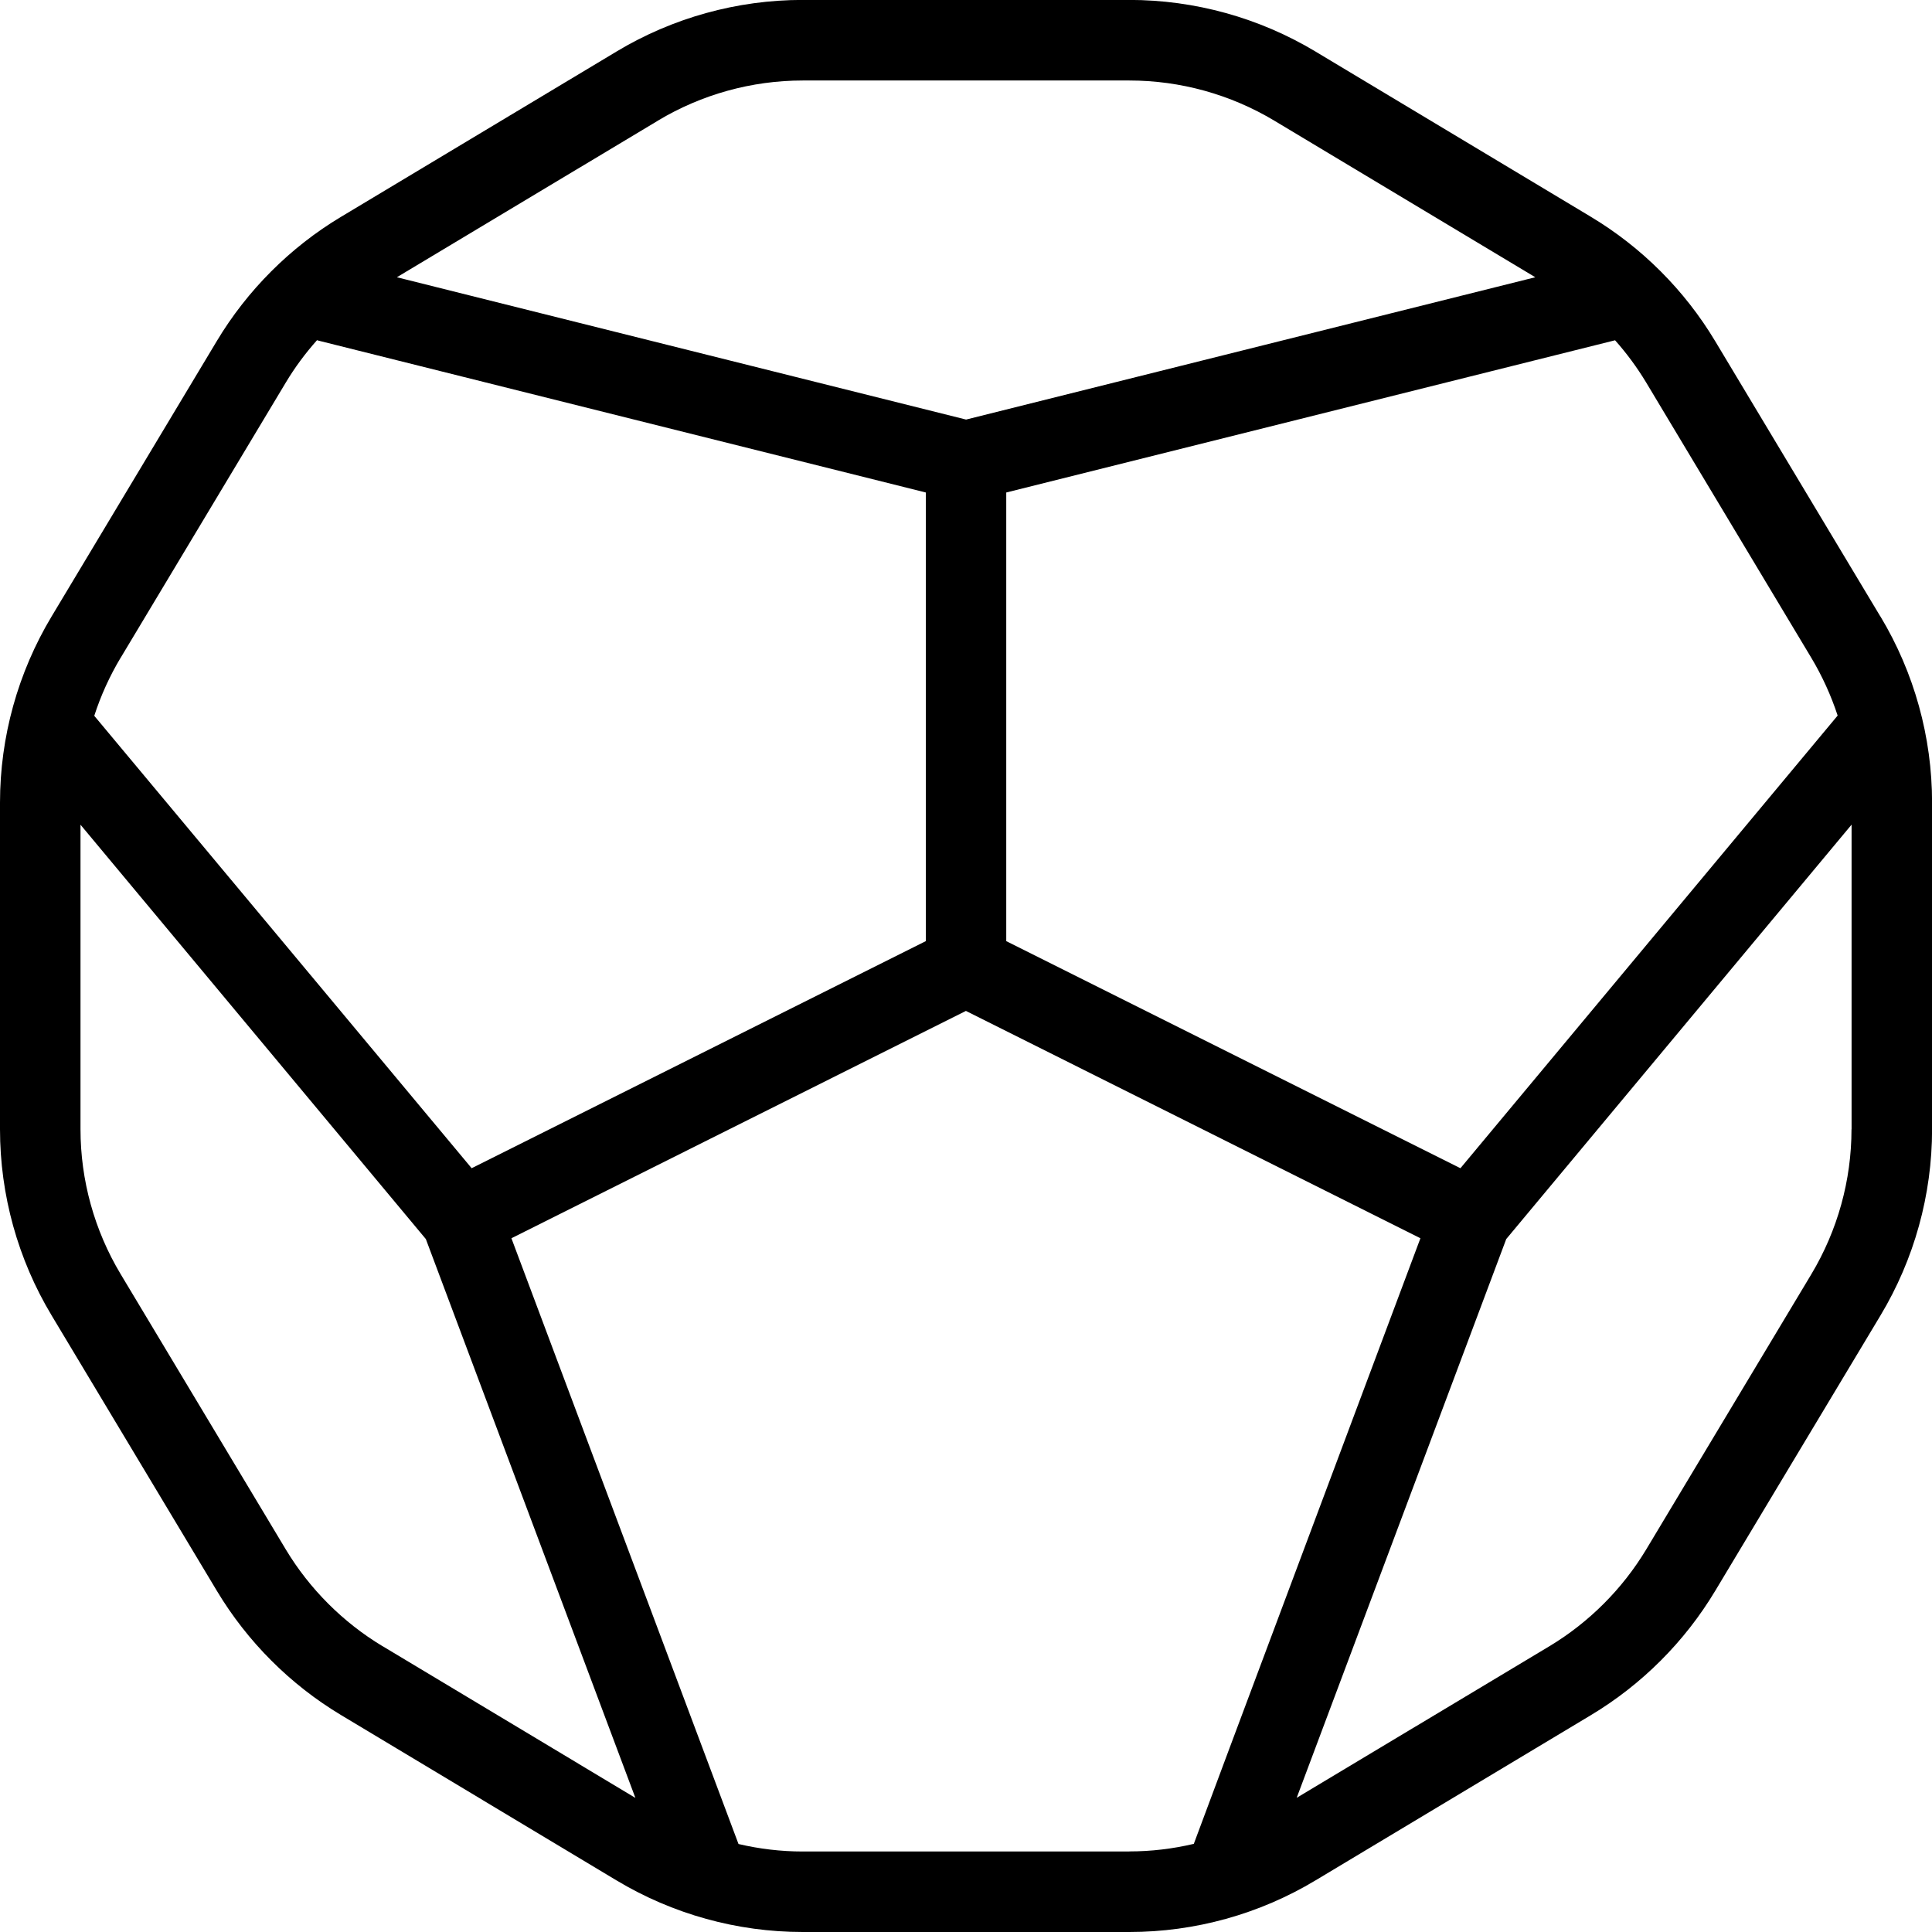 <?xml version="1.0" encoding="UTF-8"?>
<svg xmlns="http://www.w3.org/2000/svg" id="Layer_1" data-name="Layer 1" viewBox="0 0 24 24" width="512" height="512"><path d="M23.358,7.657l-2.052-3.42c-.379-.632-.912-1.165-1.544-1.544l-3.419-2.052c-.699-.42-1.5-.642-2.315-.642h-4.057c-.815,0-1.616,.222-2.314,.642l-3.42,2.052c-.632,.379-1.165,.912-1.544,1.544L.642,7.656c-.42,.699-.642,1.5-.642,2.315v4.057c0,.815,.222,1.616,.642,2.314l2.052,3.42c.379,.632,.912,1.165,1.544,1.544l3.419,2.052c.699,.42,1.5,.642,2.315,.642h4.057c.815,0,1.616-.222,2.314-.642l3.42-2.052c.632-.379,1.165-.912,1.544-1.544l2.052-3.419c.42-.699,.642-1.5,.642-2.315v-4.057c0-.815-.222-1.616-.642-2.314Zm-3.295-3.43c.144,.162,.274,.338,.386,.524l2.052,3.421c.136,.227,.245,.468,.327,.717l-4.686,5.623-5.642-2.821V6.118l7.563-1.891ZM8.172,1.499c.543-.326,1.166-.499,1.8-.499h4.057c.634,0,1.257,.173,1.801,.499l3.242,1.945-7.071,1.768-7.071-1.768,3.243-1.945ZM1.499,8.171l2.052-3.42c.112-.187,.242-.362,.387-.525l.02,.006,7.543,1.886v5.573l-5.642,2.821S1.182,8.903,1.171,8.892c.081-.251,.191-.493,.328-.722Zm3.252,12.278c-.49-.295-.905-.71-1.2-1.2l-2.052-3.421c-.326-.543-.499-1.166-.499-1.8v-3.783l4.29,5.147,2.603,6.942-3.141-1.885Zm9.277,2.551h-4.057c-.269,0-.537-.032-.797-.093l-2.821-7.525,5.646-2.824,5.646,2.824s-2.81,7.501-2.815,7.523c-.262,.062-.531,.094-.803,.094Zm8.972-8.972c0,.634-.173,1.257-.499,1.801l-2.052,3.42c-.295,.49-.71,.905-1.2,1.2l-3.141,1.884,2.603-6.941,4.29-5.148v3.784Z"/></svg>
